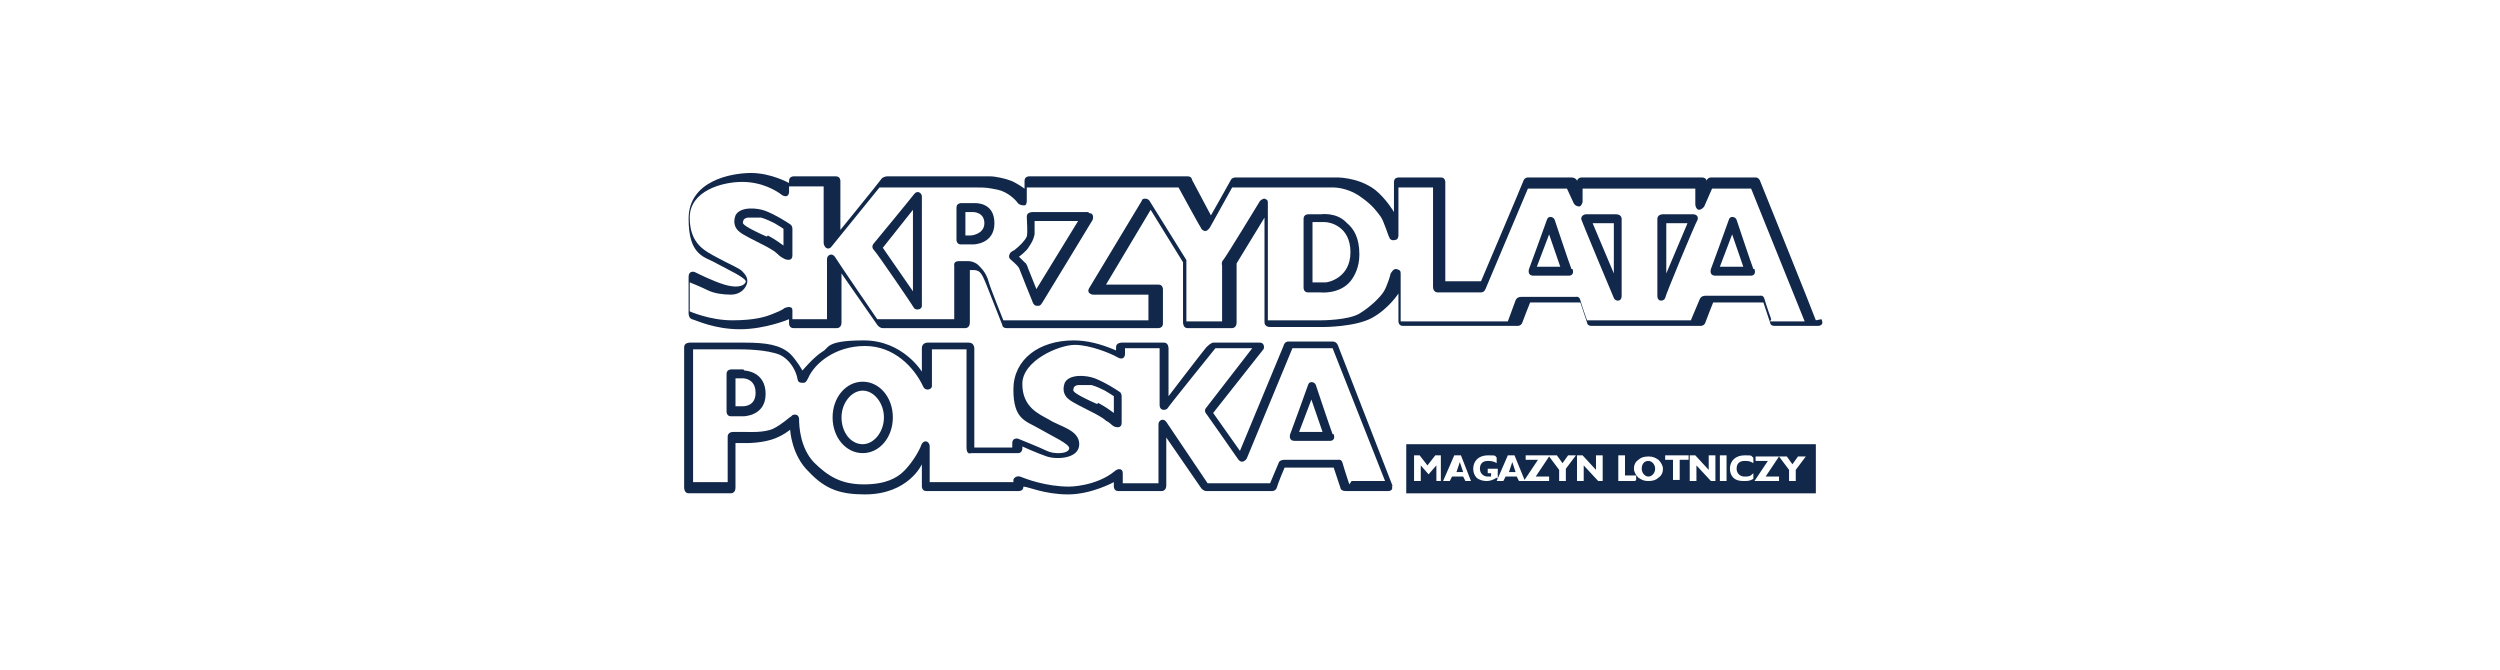 <?xml version="1.0" encoding="UTF-8"?>
<svg id="Grafika" xmlns="http://www.w3.org/2000/svg" width="224" height="60" version="1.1" viewBox="0 0 224 60">
  <!-- Generator: Adobe Illustrator 29.8.1, SVG Export Plug-In . SVG Version: 2.1.1 Build 2)  -->
  <defs>
    <style>
      .st0 {
        fill: #fff;
      }

      .st1 {
        fill: #11284b;
      }
    </style>
  </defs>
  <rect class="st0" width="224" height="60"/>
  <g>
    <path class="st1" d="M162.7,28.7c-.2-.6-5-12.5-5-12.5,0,0-.1-.3-.4-.3h-4s-.3,0-.4.3c0-.2-.2-.3-.4-.3s-10.8,0-10.8,0c0,0-.3,0-.4.3,0-.1-.2-.3-.5-.3s-3.9,0-3.9,0c0,0-.3,0-.4.3-.1.3-3.8,9-3.8,9h-3.2v-8.9s0-.4-.4-.4h-3.8s-.4,0-.4.4,0,2.7,0,2.7c0,0-.7-1.2-1.7-2-1.6-1.2-3.6-1.1-3.6-1.1h-8.9s-.3,0-.4.2c-.1.2-1.8,3.2-1.8,3.2l-1.7-3.2s0-.3-.4-.3h-14.2s-.4,0-.4.4v.7s-.7-.5-1.2-.7c-.5-.2-1.4-.4-1.9-.4-.6,0-9.2,0-9.2,0,0,0-.3,0-.5.2-.2.3-3.7,4.6-3.7,4.6v-4.4s0-.4-.4-.4h-3.8s-.4,0-.4.4v.2s-1.6-.9-3.4-.9-5.6.7-5.6,4.1,1.5,3.4,2.5,4c.9.5,2.9,1.4,2.6,1.7-.2.4-.9.5-1.9.2-1-.3-2.4-1-2.6-1.1s-.6-.1-.6.4v3.3s0,.4.3.5c.4.1,2,.9,4.3.9s4.4-.9,4.4-.9v.4s0,.4.4.4h3.9s.4,0,.4-.5v-4.4l3.2,4.6s.2.3.5.3h7.4s.4,0,.4-.5v-4.7h.4s.3,0,.5.2.3.4.7,1.4c.4,1,1.3,3.3,1.3,3.3,0,0,0,.3.4.3h13.6s.4,0,.4-.4,0-3.1,0-3.1c0,0,0-.4-.4-.4s-4.7,0-4.7,0l4-6.7,2.9,4.7v5.4s0,.5.4.5h4s.4,0,.4-.5,0-5.3,0-5.3l2.5-4.1v9.4s0,.4.5.4,4.8,0,4.8,0c0,0,2.8,0,4.3-.8,1.5-.8,2.4-2.2,2.4-2.2v2.5s0,.4.4.4h10.3s.3,0,.4-.3c.1-.3.7-1.8.7-1.8h4.5l.6,1.8s0,.3.4.3h9.8s.3,0,.4-.3c.1-.3.7-1.8.7-1.8h4.5s.6,1.8.6,1.8c0,0,0,.3.4.3s3.9,0,3.9,0c0,0,.6,0,.3-.6ZM158.7,28.6s-.5-1.4-.6-1.8c-.1-.4-.4-.3-.4-.3,0,0-4.5,0-4.9,0s-.5.3-.5.3l-.8,1.9h-9.3s-.5-1.4-.6-1.8c-.1-.4-.4-.3-.4-.3,0,0-4.5,0-4.9,0s-.5.3-.5.3l-.7,1.9h-9.6s0-3.9,0-4.2,0-.4-.4-.5c-.3,0-.4.3-.5.4,0,.1-.3,1.1-.6,1.6-.3.5-1.2,1.4-2.2,2-1,.6-3.4.6-3.4.6h-4.8s0-10.3,0-10.5,0-.3-.3-.4c-.2,0-.4.2-.4.2,0,0-3.1,5.1-3.3,5.3-.2.2-.1.5-.1.5v5h-3.2v-5.1c0-.3,0-.4,0-.4l-3.3-5.3s-.1-.2-.4-.2-.3.2-.3.2c0,0-4.4,7.3-4.7,7.8-.3.5.3.6.3.6h5v2.3s-13,0-13,0c0,0-1.2-3-1.3-3.4s-.3-.9-.8-1.4c-.4-.5-1-.5-1-.5,0,0-.4,0-.9,0s-.4.4-.4.4v4.8h-6.9s-3.5-5.1-3.8-5.6c-.3-.4-.7-.1-.7.2v5.4h-3.1s0-.3,0-.8-.7-.2-.7-.2c0,0-.2.2-1,.5-.7.3-1.7.6-3.7.6s-3.8-.8-3.8-.8v-2.6s1,.4,1.6.7,1.4.4,2.1.4c.7,0,1.2-.4,1.4-.9.2-.5-.1-.9-.4-1.2s-1.1-.6-2.2-1.2c-1.1-.6-2.5-1.2-2.5-3.6s2.9-3.2,4.7-3.2,3.1.8,3.6,1.2c.6.3.6-.3.6-.3v-.5h3.1s0,4.9,0,5,0,.3.2.5c.3.2.5-.1.5-.1l4.3-5.3s7.9,0,8.7,0,.9,0,1.9.2c.9.2,1.6.9,1.8,1.2.2.2.4.2.6.2.2,0,.2-.4.2-.4v-1.2h13.6s1.9,3.5,2,3.6c0,.1.2.3.4.3s.4-.3.4-.3l2-3.6s8.6,0,9.1,0c.5,0,1.6.2,2.5.9,1,.7,1.4,1.3,1.7,1.7.3.4.7,1.8.8,1.9,0,.1.2.3.5.2.3,0,.3-.4.3-.4v-4.3h3.1s0,8.4,0,8.9.4.5.4.5h3.9c.3,0,.4-.3.4-.3l3.8-9h3.5s.5,1.1.6,1.3c.1.2.3.3.5.3.2,0,.3-.4.3-.4v-1.2h10.1v1.4s0,.4.3.5c.3,0,.5-.3.5-.3l.7-1.6h3.5s4.8,11.9,4.8,11.9h-3.1Z"/>
    <path class="st1" d="M124.8,43.6c-.2-.5-4.9-12.6-4.9-12.6,0,0-.1-.4-.5-.4h-4s-.3,0-.4.4c-.2.5-3.9,9.4-3.9,9.4l-2.4-3.4,4.5-5.7c.1-.1.1-.6-.3-.6-.6,0-4.2,0-4.2,0s-.2,0-.6.4c-.5.6-3.4,4.4-3.4,4.4v-4.3s0-.5-.4-.5h-3.8s-.5,0-.5.4v.3c-1.4-.6-2.6-.9-3.8-.9-3.1,0-5.4,1.7-5.4,4.4s1.1,2.8,2.3,3.5c1.2.7,2.8,1.4,2.7,1.8-.1.5-1.4.5-2,.2-.6-.3-2.6-1.1-2.6-1.1,0,0-.5-.1-.5.4v.4h-3.4s0-8.9,0-8.9c0,0,0-.5-.5-.5h-3.7s-.5,0-.5.5,0,2.1,0,2.1c0,0-1.7-2.8-5.2-2.8s-3.1.7-3.7,1c-.8.5-1.8,1.7-1.8,1.7,0,0-.5-.9-1.1-1.5-.9-.8-2.1-1-4.1-1s-4.9,0-4.9,0c0,0-.5,0-.5.4v12.6s0,.5.4.5h3.8s.4,0,.4-.5v-4h1.1s1.1,0,2.1-.3c1-.3,1.7-.9,1.7-.9,0,0,.1,2.3,1.7,3.8,1.5,1.6,2.9,2,5,2,3.9,0,5.1-2.7,5.1-2.7v2s0,.4.4.4h8.3s.4,0,.4-.4c.4,0,1.9.7,4,.7s4.1-1.1,4.1-1.1v.4s0,.4.4.4h3.9s.4,0,.4-.5,0-4.3,0-4.3l3.1,4.5s.2.3.5.3h5.9s.3,0,.4-.3c.1-.4.7-1.8.7-1.8h4.4l.6,1.8s0,.3.5.3h3.8s.5,0,.3-.5ZM120.9,43.4s-.5-1.5-.6-1.9-.4-.3-.4-.3c0,0-4.4,0-4.8,0s-.5.2-.5.2l-.8,1.9h-5.6s-3.3-4.9-3.7-5.5c-.3-.4-.7-.1-.7.2s0,5.3,0,5.3h-3.2s0-.4,0-.9-.5-.4-.7-.2c-1.7,1.4-4.1,1.4-4.1,1.4-2.1,0-3.9-.7-4.4-.9-.4-.1-.6.2-.6.3v.2h-7.5s0-2.7,0-3.2-.6-.7-.8,0c-.3.7-.9,1.6-1.5,2.2-.6.6-1.6,1.2-3.6,1.2s-3.2-.7-4.5-2c-1.2-1.3-1.3-3.2-1.3-3.8s-.6-.5-.7-.3c-.2.1-.8.7-1.6,1.1-.8.4-2.4.3-2.4.3h-1.2c-.5,0-.5.4-.5.4v4.1h-3.1v-11.9s3.5,0,4,0,2.6,0,3.8.5c.8.4,1.3,1.2,1.5,1.9.1.3,0,.6.5.6.2,0,.3,0,.5-.4.6-1.4,2.5-2.9,5.1-2.9s4.4,1.9,5.2,3.6c.2.5.8.3.8,0s0-3.3,0-3.3h3.1s0,8.1,0,8.8.4.5.4.5c0,0,3.7,0,4.2,0s.4-.6.4-.6c0,0,1.3.6,2.2.9.9.3,2.9.2,2.9-1.1s-1.8-1.6-2.7-2.2c-.9-.5-2.4-1.1-2.4-3.2s3.3-3.5,4.7-3.5,3.3.8,3.8,1.1c.5.3.7,0,.7-.3v-.5h3.1s0,4.5,0,5.1c0,.5.5.5.7.3.1-.2,4.3-5.4,4.3-5.4h3.3s-3.8,4.9-4.1,5.3c-.3.3,0,.6,0,.6,0,0,2.4,3.4,2.8,4s.8,0,.8,0l4.1-9.9h3.6l4.7,11.9h-3Z"/>
    <path class="st1" d="M66.6,33.1c-.1,0-1.1,0-1.1,0,0,0-.4,0-.4.4v3.4s0,.4.4.4h1.1s2,0,2-2-1.8-2.1-1.9-2.1ZM66.5,36.4h-.6s0-2.5,0-2.5h.7s1.1,0,1.1,1.3-1.2,1.2-1.2,1.2Z"/>
    <path class="st1" d="M87.2,18.2c-.1,0-1.1,0-1.1,0,0,0-.4,0-.4.4v2.9s0,.4.4.4h1.1s1.9,0,1.9-1.9-1.7-1.8-1.8-1.8ZM87.1,21.1h-.6s0-2.1,0-2.1h.7s1,0,1,1-1.2,1.1-1.2,1.1Z"/>
    <path class="st1" d="M120.6,19.9c-.9-.9-2.2-.7-2.3-.7-.1,0-1.1,0-1.1,0,0,0-.4,0-.4.4v6.2s0,.4.4.4h1.1s1.7.2,2.7-1c.4-.5.8-1.3.8-2.4,0-1.5-.5-2.3-1.1-2.8ZM118.8,25.3c-.2,0-1.2,0-1.2,0v-5.4h1.1c.5,0,2.3.4,2.3,2.7s-2,2.7-2.2,2.7Z"/>
    <path class="st1" d="M77.3,34.2c-1.5,0-2.7,1.4-2.7,3.2s1.2,3.2,2.7,3.2,2.7-1.4,2.7-3.2-1.2-3.2-2.7-3.2ZM77.3,39.8c-1.1,0-1.9-1.1-1.9-2.4s.9-2.4,1.9-2.4,1.9,1.1,1.9,2.4-.9,2.4-1.9,2.4Z"/>
    <path class="st1" d="M100.5,35.5s0-.3-.2-.4c-.3-.2-1.2-.8-2.2-1.2-.8-.3-2.3-.4-2.7.4-.3.8.1,1.3.4,1.5.2.2,1.4.8,1.8,1,.4.2,1.2.6,1.5.9.4.2.5.4.7.5.2.1.7.2.7-.3v-2.3ZM98.3,36.2c-.7-.3-1.5-.7-1.8-.9-.3-.2-.4-.3-.3-.5,0-.2.3-.3.4-.3.2,0,.7,0,1.2,0,.4.1,1,.4,1.2.5s.8.5.8.5v1.5s-.8-.6-1.4-.9Z"/>
    <path class="st1" d="M71,20.5s0-.3-.2-.4c-.3-.2-1.2-.8-2.2-1.2-.8-.3-2.3-.4-2.7.4-.3.8.1,1.3.4,1.5.2.2,1.4.8,1.8,1s1.2.6,1.5.9.5.4.7.5c.2.1.7.2.7-.3v-2.3ZM68.7,21.2c-.7-.3-1.5-.7-1.8-.9-.3-.2-.4-.3-.3-.5,0-.2.3-.3.4-.3.2,0,.7,0,1.2,0,.4.1,1,.4,1.2.5.2.1.8.5.8.5v1.5s-.8-.6-1.4-.9Z"/>
    <path class="st1" d="M119.4,38.9c-.2-.5-1.5-4.4-1.5-4.4-.1-.3-.6-.4-.7,0-.2.6-1.6,4.4-1.6,4.4,0,0-.2.6.4.6s3.2,0,3.2,0c0,0,.5,0,.3-.6ZM116.4,38.7l1.1-2.9,1,2.9h-2.1Z"/>
    <path class="st1" d="M140.8,24.1c-.2-.5-1.5-4.4-1.5-4.4-.1-.3-.6-.4-.7,0-.2.6-1.6,4.4-1.6,4.4,0,0-.2.6.4.6s3.2,0,3.2,0c0,0,.5,0,.3-.6ZM137.7,23.9l1.1-2.9,1,2.9h-2.1Z"/>
    <path class="st1" d="M157.1,24.1c-.2-.5-1.5-4.4-1.5-4.4-.1-.3-.6-.4-.7,0-.2.6-1.6,4.4-1.6,4.4,0,0-.2.6.4.6s3.2,0,3.2,0c0,0,.5,0,.3-.6ZM154.1,23.9l1.1-2.9,1,2.9h-2.1Z"/>
    <path class="st1" d="M81.9,17.4c-.3.4-3.6,4.4-3.6,4.4,0,0-.3.3,0,.6s3.5,5,3.6,5.2c.1.2.7.2.7-.2v-9.8c0-.3-.4-.6-.7-.2ZM81.8,26.1l-2.7-3.9,2.7-3.4v7.3Z"/>
    <path class="st1" d="M97.5,19c-.5,0-5,0-5,0,0,0-.5,0-.5.4,0,.4.1,1.4,0,1.8-.2.4-.6.8-1.1,1.2-.4.2-.4.3-.4.3,0,0-.2.3,0,.5s.6.5.8.8c.1.3,1.2,3,1.2,3,0,0,.1.4.4.4s.3,0,.5-.3c.2-.3,4.5-7.4,4.5-7.4,0,0,.2-.6-.3-.6ZM92.9,26l-.8-2s-.1-.4-.3-.5c-.1-.1-.5-.5-.5-.5,0,0,.7-.5.9-.9.2-.3.4-.6.5-1.1,0-.4,0-1.2,0-1.2h3.9s-3.8,6.2-3.8,6.2Z"/>
    <path class="st1" d="M144.9,19.2h-2.8c-.2,0-.5.2-.4.5.1.3,2.8,6.8,2.9,7,.1.3.7.4.7-.2v-6.9s0-.4-.5-.4ZM142.7,20h1.9s0,4.5,0,4.5l-1.9-4.5Z"/>
    <path class="st1" d="M151.8,19.2h-2.8c-.5,0-.5.4-.5.4v6.9c0,.6.6.5.7.2,0-.2,2.7-6.7,2.9-7,.1-.3-.1-.5-.4-.5ZM149.3,24.5v-4.5s1.9,0,1.9,0l-1.9,4.5Z"/>
    <path class="st1" d="M130.4,42.3h.7l-.3-.9-.3.9ZM147.7,41.3c-.4,0-.6.3-.6.7s.3.7.6.7.6-.3.6-.7-.3-.7-.6-.7ZM135.1,42.3h.7l-.3-.9-.3.9ZM126,39.8v4.4h36.7v-4.4h-36.7ZM129.3,43.1h-.6v-1.4l-.7.8-.7-.8v1.4h-.6v-2.3h.5l.7.9.7-.9h.5v2.3ZM131.3,43.1l-.2-.4h-1l-.2.4h-.6l1-2.3h.6l.9,2.3h-.6ZM134.1,42.8c-.3.2-.6.3-.9.3s-.7-.1-.9-.3c-.2-.2-.3-.5-.3-.8,0-.7.5-1.2,1.3-1.2s.6,0,.8.2v.5c-.3-.2-.6-.2-.8-.2-.5,0-.7.3-.7.7s.3.7.7.7.2,0,.3,0v-.3h-.3v-.4h.9v.9ZM140.3,42.1v1h-.6v-1l-.9-1.2-1.2,1.8h1.2v.4h-2.7l-.2-.4h-1l-.2.4h-.6l1-2.3h.6l.9,2.2,1.2-1.8h-1.1v-.4h2.8l.5.7.5-.7h.7l-.9,1.2ZM143.6,43.1h-.4l-1.3-1.4v1.4h-.6v-2.3h.5l1.2,1.3v-1.3h.6v2.3ZM146.5,43.1h-1.5v-2.3h.6v1.8h1v.4ZM148.6,42.8c-.2.2-.5.3-.9.3s-.6-.1-.9-.3c-.2-.2-.4-.5-.4-.8s.1-.6.4-.8c.2-.2.5-.3.9-.3s.6.1.9.3c.2.2.4.5.4.8s-.1.6-.4.8ZM151.2,41.2h-.7v1.8h-.6v-1.8h-.7v-.4h2.1v.4ZM153.7,43.1h-.4l-1.3-1.4v1.4h-.6v-2.3h.5l1.2,1.3v-1.3h.6v2.3ZM154.7,43.1h-.6v-2.3h.6v2.3ZM157.1,42.9c-.3.2-.5.2-.9.2s-.7-.1-.9-.3c-.2-.2-.3-.5-.3-.8,0-.7.5-1.2,1.3-1.2s.5,0,.8.2v.5c-.3-.2-.5-.2-.8-.2-.5,0-.7.3-.7.7s.3.7.7.7.5,0,.8-.3v.5ZM160.9,42.1v1h-.6v-1l-.9-1.2-1.2,1.8h1.2v.4h-2.2l1.2-1.8h-1.1v-.4h2.8l.5.7.5-.7h.7l-.9,1.2Z"/>
  </g>
</svg>